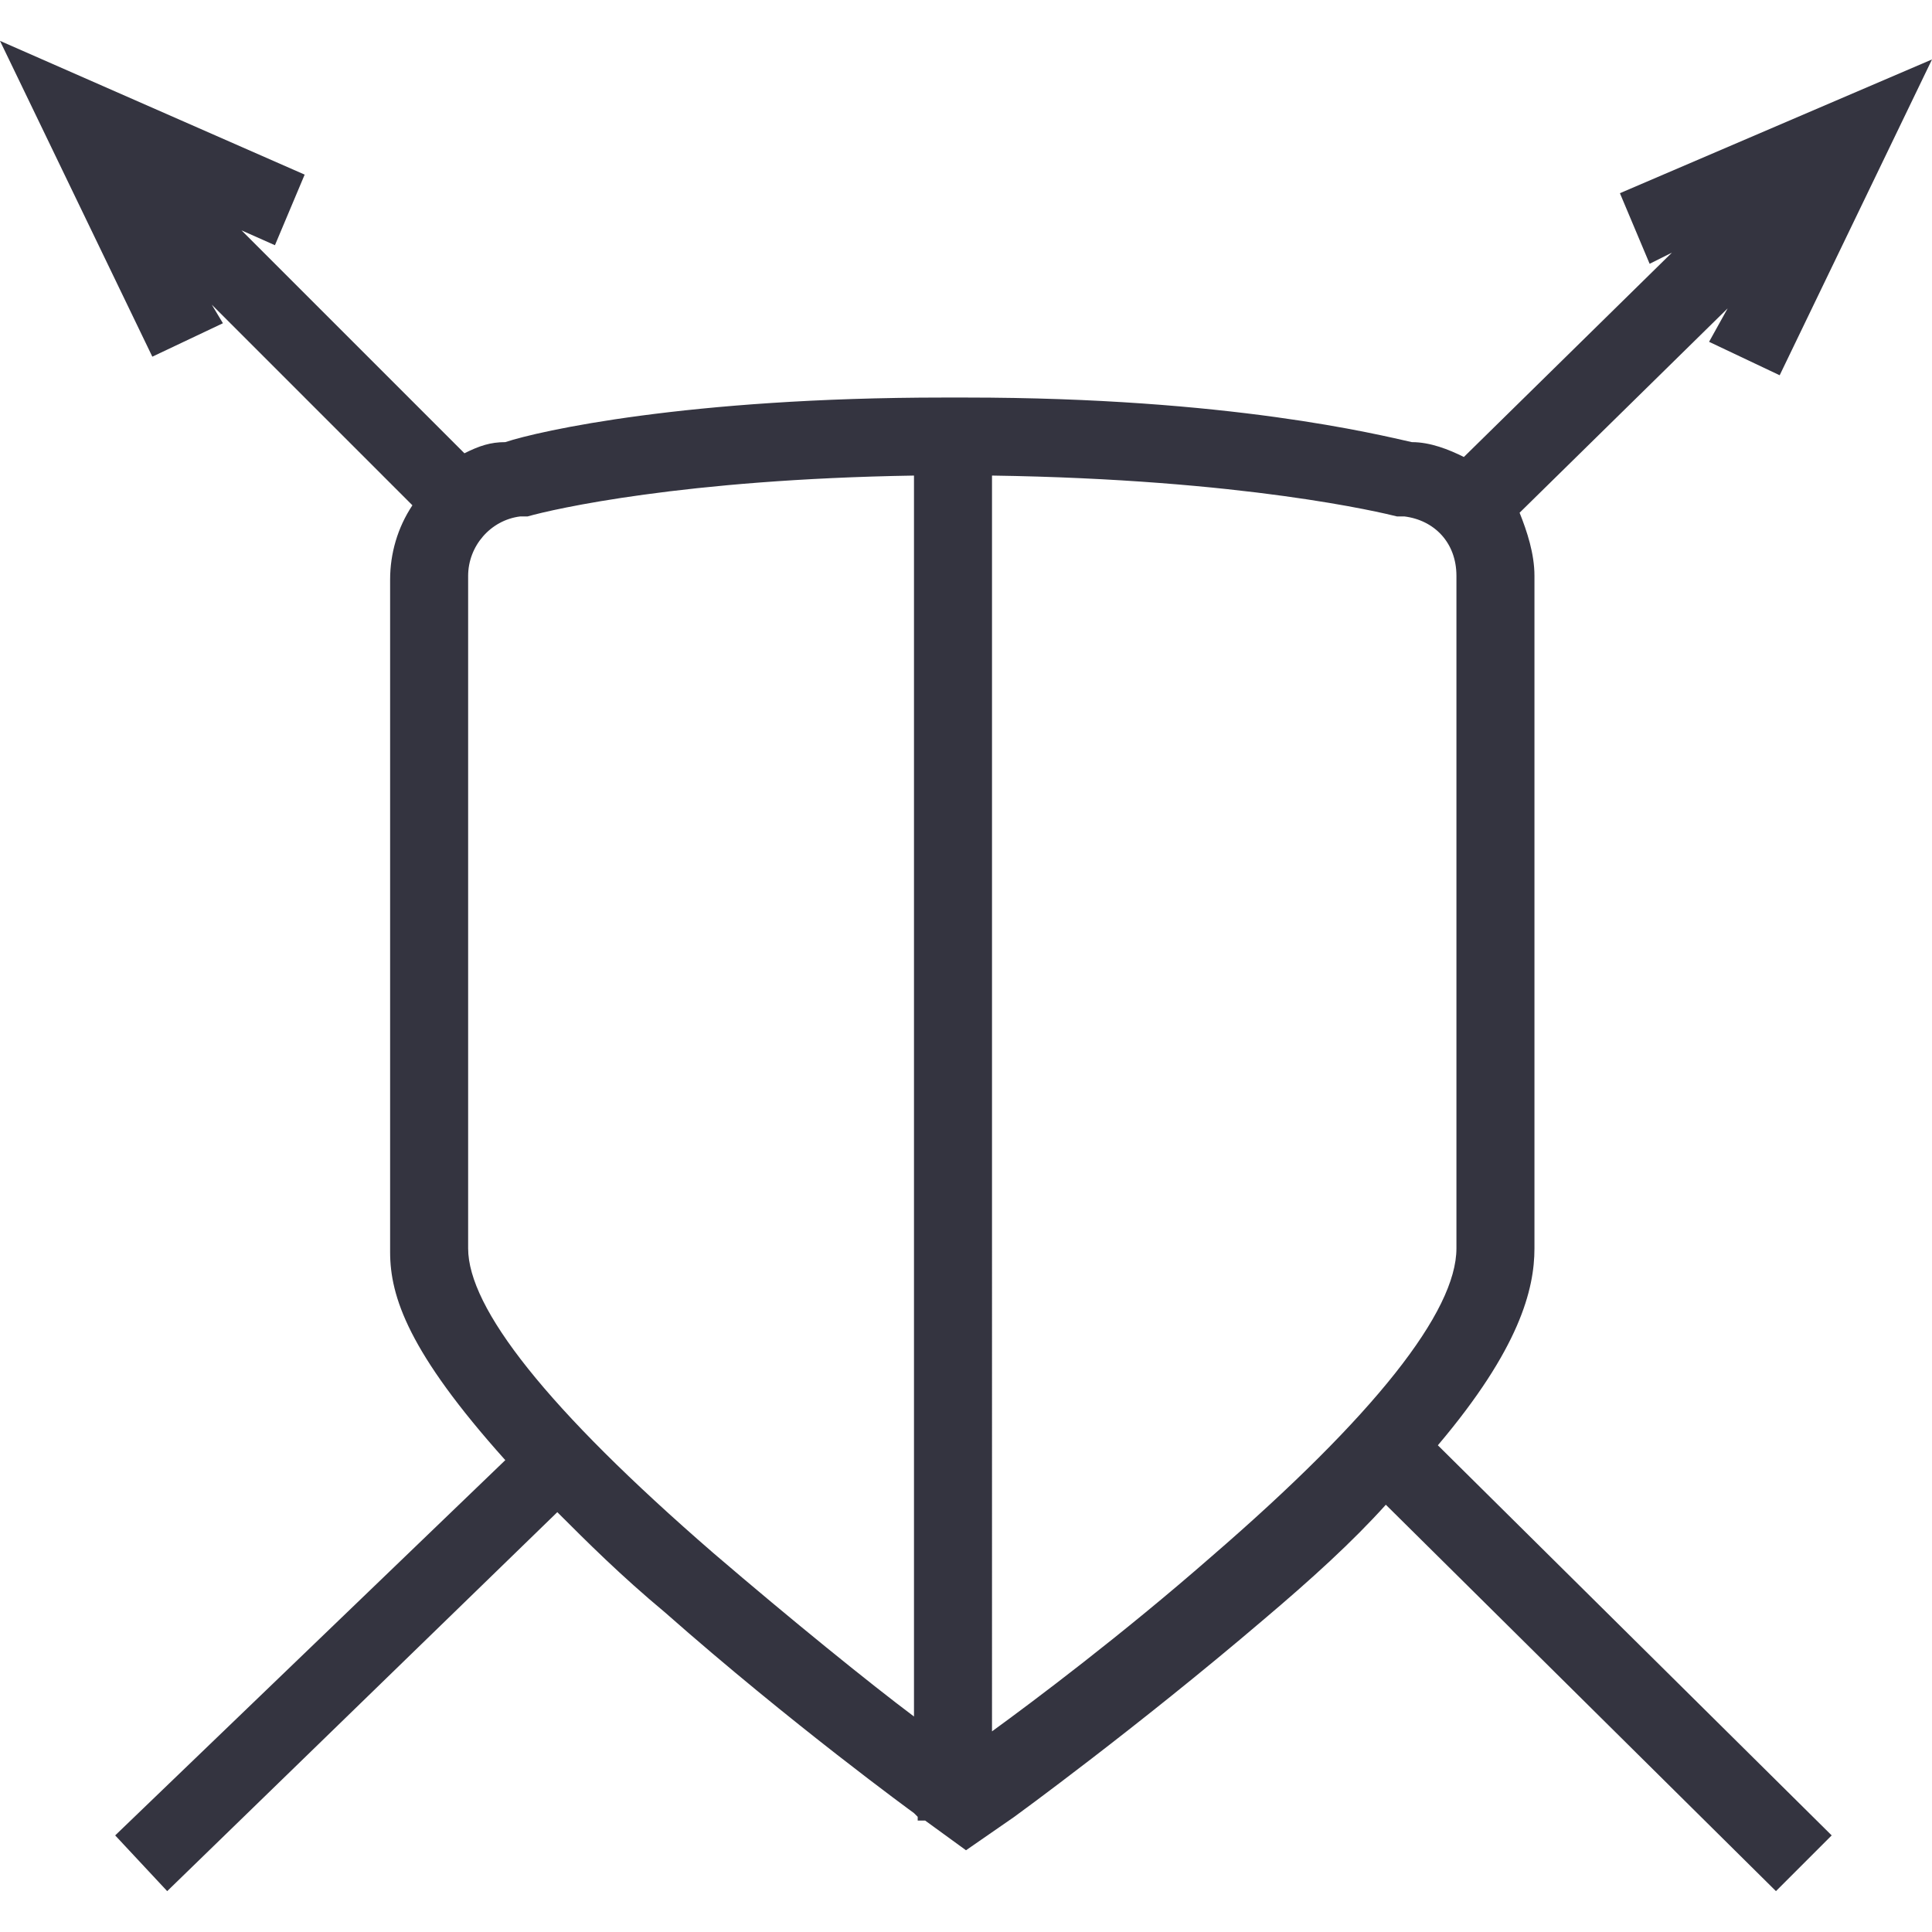 <?xml version="1.0" encoding="utf-8"?>
<!-- Generator: Adobe Illustrator 26.0.2, SVG Export Plug-In . SVG Version: 6.00 Build 0)  -->
<svg version="1.1" id="Layer_1" xmlns="http://www.w3.org/2000/svg" xmlns:xlink="http://www.w3.org/1999/xlink" x="0px" y="0px"
	 viewBox="0 0 52 52" style="enable-background:new 0 0 52 52;" xml:space="preserve">
<style type="text/css">
	.st0{fill:#343440;}
</style>
<desc>Created with sketchtool.</desc>
<path class="st0" d="M41.3,33.6V15.5c0-0.6-0.2-1.2-0.4-1.7l5.6-5.5L46,9.2l1.9,0.9L52,1.6l-8.4,3.6l0.8,1.9L45,6.8l-5.6,5.5
	c-0.4-0.2-0.9-0.4-1.4-0.4c-0.9-0.2-4.9-1.2-12-1.2h-0.6c-6.9,0-10.9,0.9-11.8,1.2c-0.4,0-0.7,0.1-1.1,0.3l-6-6l0.9,0.4l0.8-1.9
	L0,1.1l4.1,8.5L6,8.7L5.7,8.2l5.4,5.4c-0.4,0.6-0.6,1.3-0.6,2v18.1c0,1.2,0.5,2.7,3.1,5.6L3.1,49.4l1.4,1.5L15,40.7
	c0.8,0.8,1.7,1.7,2.9,2.7c3.4,3,6.7,5.4,6.7,5.4l0.1,0.1v0.1h0.2l1.1,0.8l1.3-0.9c0,0,3.3-2.4,6.7-5.3c1.3-1.1,2.4-2.1,3.3-3.1
	l10.5,10.4l1.5-1.5L38.7,38.9C40.9,36.3,41.3,34.7,41.3,33.6z M19.2,41.8c-4.5-3.9-6.6-6.6-6.6-8.2V15.5c0-0.8,0.6-1.5,1.4-1.6
	l0.2,0c0.7-0.2,4.2-1,10.4-1.1v33.4C23.4,45.3,21.3,43.6,19.2,41.8z M32.6,41.9c-2.4,2.1-4.8,3.9-5.9,4.7V12.8
	c6.8,0.1,10.5,1,10.9,1.1l0.2,0c0.8,0.1,1.4,0.7,1.4,1.6v18.1C39.2,35.3,37,38.1,32.6,41.9z"/>
</svg>
